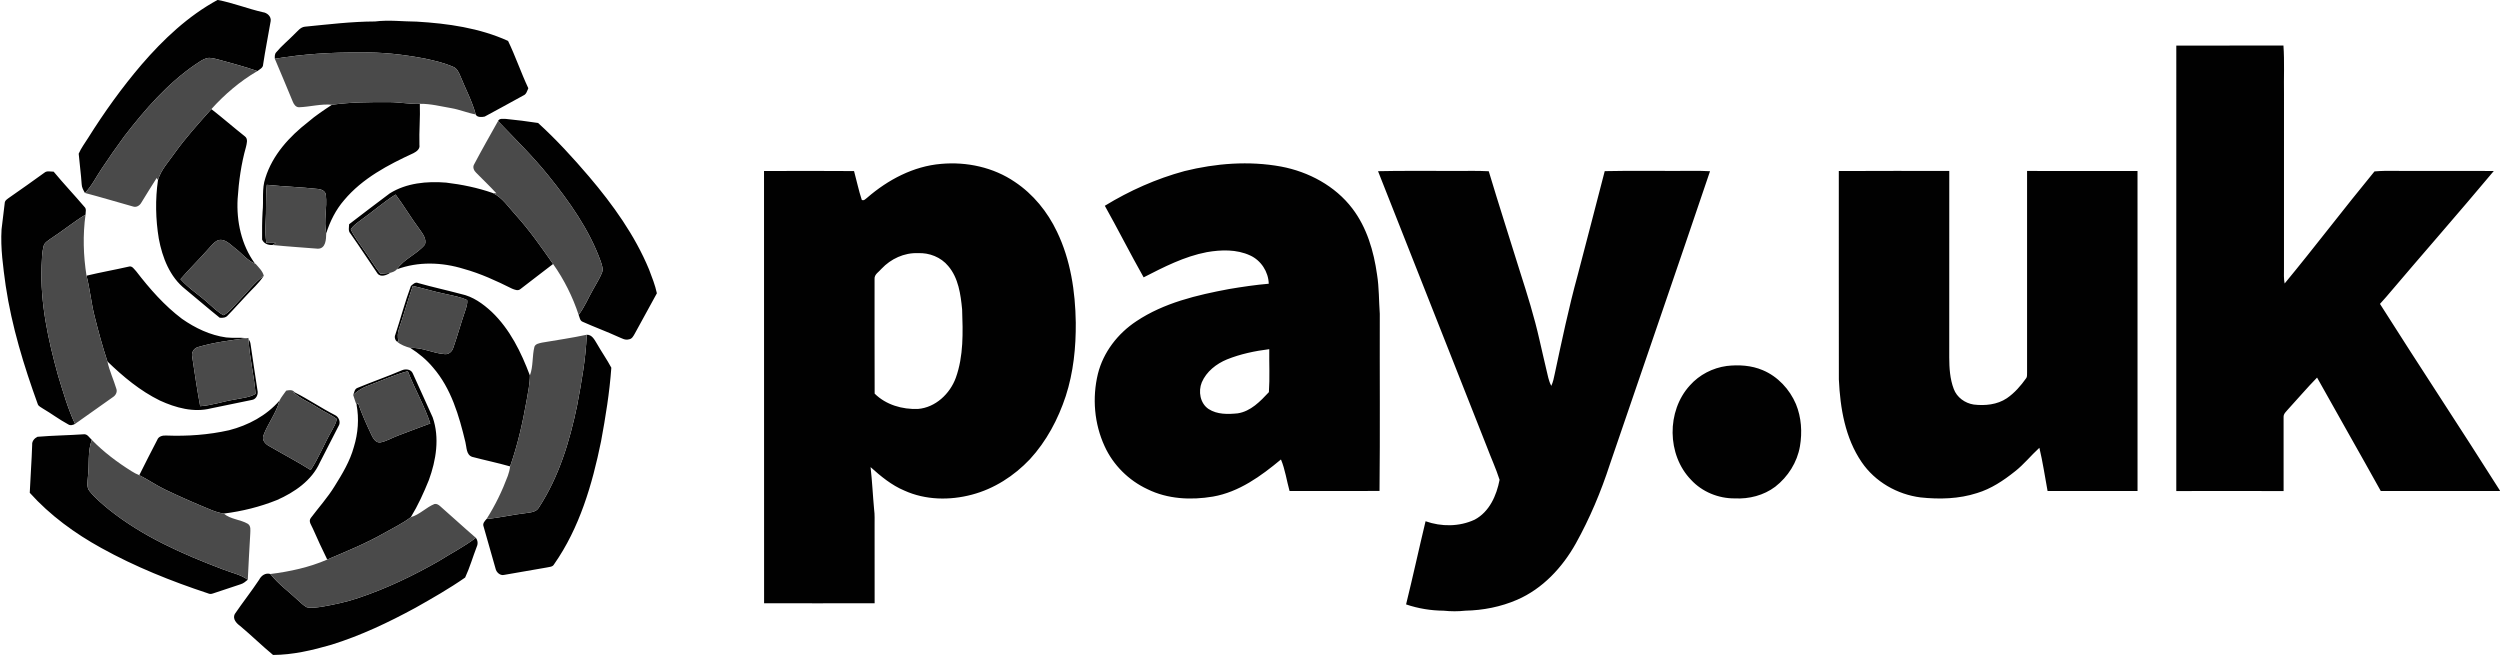 <?xml version="1.0" encoding="UTF-8"?>
<svg xmlns="http://www.w3.org/2000/svg" xmlns:xlink="http://www.w3.org/1999/xlink" width="552.7pt" height="144.8pt" viewBox="0 0 552.7 144.8" version="1.1">
  <defs>
    <clipPath id="clip1">
      <path d="M 0 0 L 552.699 0 L 552.699 144.801 L 0 144.801 Z M 0 0 "></path>
    </clipPath>
  </defs>
  <g id="surface1">
    <g clip-path="url(#clip1)" clip-rule="nonzero">
      <path style=" stroke:none;fill-rule:evenodd;fill:rgb(0.392%,0.392%,0.392%);fill-opacity:1;" d="M 31.293 14.285 C 36.109 8.699 41.574 3.531 48.102 -0.016 C 51.48 0.617 54.734 1.926 58.098 2.695 C 59.047 2.805 60.008 3.645 59.84 4.664 C 59.301 7.859 58.652 11.039 58.172 14.254 C 58.172 15.004 57.406 15.32 56.902 15.711 C 54.047 14.703 51.105 13.965 48.195 13.145 C 47.375 12.953 46.512 12.66 45.668 12.871 C 44.758 13.164 43.973 13.734 43.188 14.262 C 37 18.492 32.047 24.227 27.492 30.117 C 25.75 32.477 24.082 34.887 22.457 37.328 C 21.246 39.109 20.305 41.098 18.781 42.66 C 18.438 42.059 18.074 41.43 18.055 40.719 C 17.91 38.465 17.59 36.23 17.398 33.98 C 17.93 32.73 18.773 31.645 19.488 30.488 C 23.039 24.824 26.949 19.371 31.293 14.285 Z M 67.398 5.902 C 72.559 5.395 77.715 4.762 82.91 4.746 C 85.977 4.363 89.055 4.762 92.125 4.781 C 99.004 5.188 106 6.176 112.324 9.047 C 113.969 12.461 115.188 16.074 116.801 19.508 C 116.527 20.098 116.379 20.848 115.703 21.109 C 112.852 22.664 110.016 24.246 107.148 25.777 C 106.547 25.902 105.438 25.988 105.176 25.305 C 104.367 22.32 102.887 19.594 101.742 16.738 C 101.402 15.953 101.016 15.07 100.148 14.758 C 98.16 13.898 96.035 13.406 93.926 12.949 C 89.219 12.066 84.434 11.48 79.637 11.621 C 73.32 11.539 66.988 11.953 60.758 12.996 C 60.746 12.504 60.695 11.945 61.074 11.555 C 62.289 10.09 63.785 8.898 65.105 7.535 C 65.801 6.91 66.391 6.012 67.398 5.902 Z M 481.137 10.086 C 489.031 10.055 496.926 10.094 504.824 10.062 C 505.074 13.621 504.879 17.203 504.945 20.773 C 504.941 33.648 504.945 46.527 504.941 59.402 C 504.945 60.496 504.863 61.602 505.086 62.68 C 511.828 54.516 518.227 46.066 524.953 37.895 C 527.906 37.641 530.898 37.859 533.871 37.785 C 539.688 37.797 545.516 37.766 551.332 37.801 C 543.5 47.16 535.438 56.328 527.543 65.641 C 527.094 66.164 526.621 66.668 526.164 67.184 C 534.93 81.031 543.988 94.695 552.746 108.547 C 543.945 108.547 535.137 108.57 526.336 108.543 C 521.691 100.16 516.918 91.848 512.258 83.473 C 510.066 85.703 508.055 88.094 505.934 90.391 C 505.496 90.941 504.805 91.438 504.855 92.223 C 504.84 97.668 504.844 103.117 504.859 108.566 C 496.945 108.539 489.035 108.543 481.133 108.562 C 481.152 75.738 481.137 42.914 481.137 10.086 Z M 73.395 23.156 C 77.594 22.578 81.84 22.555 86.066 22.578 C 88.324 22.578 90.555 23.047 92.816 22.953 C 92.93 25.977 92.633 29.004 92.727 32.031 C 92.902 32.914 92.117 33.496 91.426 33.852 C 85.812 36.438 80.109 39.43 76.074 44.254 C 74.242 46.371 72.969 48.914 72.121 51.582 C 71.527 48.766 72.387 45.91 72.039 43.078 C 71.941 42.227 71.047 41.836 70.285 41.777 C 66.531 41.355 62.746 41.254 58.992 40.859 C 58.703 43.703 58.902 46.57 58.715 49.414 C 58.605 50.848 58.691 52.281 58.879 53.699 C 59.582 53.691 60.289 53.691 60.992 53.691 C 60.746 53.855 60.5 54.012 60.254 54.168 C 59.305 54.215 58.348 53.891 57.945 52.961 C 57.93 50.922 57.93 48.883 58.051 46.848 C 58.316 44.352 57.836 41.758 58.672 39.336 C 60.254 34.246 63.992 30.176 68.125 26.969 C 69.77 25.547 71.586 24.352 73.395 23.156 Z M 38.617 33.84 C 41.074 30.402 43.922 27.273 46.727 24.121 C 49.25 26.074 51.645 28.18 54.145 30.152 C 54.891 30.719 54.543 31.746 54.375 32.512 C 53.32 36.242 52.789 40.094 52.535 43.953 C 52.254 48.949 53.375 54.184 56.367 58.27 C 54.617 57.555 53.461 55.98 51.98 54.879 C 50.883 54.059 49.75 52.68 48.219 53.113 C 47.223 53.539 46.598 54.496 45.867 55.254 C 43.926 57.453 41.812 59.496 39.898 61.727 C 41.742 63.793 44.129 65.258 46.156 67.129 C 47.203 68.031 48.188 69.055 49.438 69.691 C 50.77 68.961 51.652 67.664 52.711 66.613 C 54.566 64.715 56.172 62.543 58.316 60.957 C 57.266 62.633 55.715 63.922 54.402 65.395 C 53.031 66.82 51.742 68.32 50.355 69.727 C 49.922 70.258 49.203 70.316 48.57 70.242 C 46.004 68.188 43.52 66.027 40.98 63.938 C 37.543 61.246 35.891 56.934 35.109 52.77 C 34.398 48.488 34.309 44.078 34.93 39.785 C 35.605 37.504 37.297 35.754 38.617 33.84 Z M 110.105 26.77 C 110.383 26.098 111.242 26.297 111.82 26.289 C 114.207 26.52 116.598 26.824 118.965 27.188 C 123 30.859 126.699 34.906 130.242 39.059 C 135.516 45.273 140.344 51.996 143.488 59.566 C 144.141 61.289 144.84 63.027 145.223 64.836 C 143.613 67.82 141.961 70.785 140.336 73.762 C 140.035 74.281 139.727 74.945 139.051 75.016 C 138.223 75.289 137.457 74.77 136.715 74.48 C 134.113 73.289 131.418 72.309 128.809 71.137 C 128.184 70.898 128.16 70.141 127.926 69.609 C 129.254 67.867 130.07 65.824 131.16 63.934 C 131.801 62.746 132.547 61.613 133.059 60.359 C 133.453 59.504 133.062 58.578 132.797 57.754 C 130.258 50.707 125.855 44.547 121.195 38.762 C 117.773 34.516 113.867 30.703 110.105 26.77 Z M 191.73 43.699 C 196.309 39.738 201.953 36.738 208.062 36.23 C 213.727 35.719 219.637 36.992 224.367 40.223 C 228.422 42.926 231.59 46.828 233.672 51.215 C 236.684 57.453 237.734 64.453 237.832 71.32 C 237.879 76.789 237.316 82.328 235.621 87.555 C 233.934 92.68 231.348 97.555 227.68 101.539 C 224.195 105.215 219.773 108.074 214.852 109.363 C 209.969 110.66 204.598 110.57 199.953 108.465 C 197.113 107.277 194.727 105.297 192.465 103.266 C 192.824 106.391 192.961 109.539 193.254 112.68 C 193.41 113.797 193.344 114.934 193.355 116.062 C 193.355 121.828 193.344 127.598 193.363 133.363 C 185.215 133.395 177.07 133.371 168.926 133.371 C 168.91 101.52 168.934 69.664 168.91 37.809 C 175.547 37.789 182.18 37.766 188.812 37.82 C 189.398 39.941 189.832 42.105 190.523 44.195 C 191.02 44.453 191.367 43.953 191.73 43.699 Z M 194.891 59.41 C 194.328 60.105 193.273 60.648 193.348 61.66 C 193.359 70.109 193.328 78.566 193.367 87.02 C 195.871 89.508 199.484 90.539 202.945 90.41 C 206.809 90.098 210.02 87.062 211.309 83.527 C 213.047 78.695 212.883 73.461 212.707 68.41 C 212.383 65.07 211.898 61.461 209.637 58.816 C 208.023 56.855 205.449 55.848 202.938 55.965 C 199.898 55.844 196.953 57.223 194.891 59.41 Z M 261.852 37.828 C 268.797 36.102 276.125 35.527 283.203 36.82 C 289.305 37.965 295.18 41.098 298.977 46.094 C 302.188 50.305 303.711 55.531 304.438 60.711 C 304.902 63.578 304.832 66.488 305.043 69.379 C 305.004 82.434 305.125 95.488 304.984 108.539 C 298.355 108.57 291.723 108.547 285.094 108.547 C 284.449 106.23 284.121 103.805 283.195 101.578 C 278.793 105.242 273.922 108.789 268.141 109.789 C 263.312 110.602 258.133 110.352 253.68 108.148 C 249.543 106.219 246.098 102.816 244.207 98.648 C 241.918 93.691 241.438 87.945 242.723 82.652 C 243.918 77.855 247.133 73.719 251.227 71.016 C 257.332 66.941 264.621 65.23 271.738 63.898 C 274.641 63.414 277.559 62.973 280.496 62.727 C 280.422 60.086 278.789 57.566 276.379 56.473 C 273.402 55.094 269.965 55.195 266.801 55.746 C 261.836 56.695 257.297 59.031 252.836 61.316 C 249.887 56.094 247.184 50.73 244.254 45.492 C 249.727 42.145 255.656 39.508 261.852 37.828 Z M 271.27 79.453 C 268.906 80.43 266.715 82.137 265.691 84.531 C 264.875 86.523 265.316 89.168 267.188 90.422 C 269.086 91.656 271.465 91.602 273.629 91.383 C 276.512 90.945 278.629 88.723 280.527 86.695 C 280.746 83.543 280.566 80.359 280.609 77.195 C 277.426 77.594 274.25 78.258 271.27 79.453 Z M 9.805 38.188 C 10.375 37.684 11.18 37.969 11.859 37.949 C 14.055 40.605 16.434 43.105 18.664 45.73 C 19.172 46.18 18.902 46.871 18.91 47.449 C 16.246 49.074 13.836 51.074 11.215 52.77 C 10.617 53.215 9.852 53.617 9.641 54.387 C 9.273 55.805 9.258 57.285 9.195 58.742 C 8.859 66.996 10.656 75.164 12.855 83.082 C 13.969 86.664 14.984 90.312 16.586 93.723 C 16.102 93.977 15.535 94.145 15.043 93.797 C 13.109 92.762 11.352 91.418 9.457 90.312 C 9.09 90.027 8.559 89.855 8.367 89.398 C 5.285 80.883 2.602 72.164 1.262 63.188 C 0.695 59.055 0.09 54.883 0.344 50.699 C 0.574 48.781 0.816 46.863 1.039 44.941 C 1.043 44.301 1.645 43.996 2.09 43.656 C 4.68 41.859 7.254 40.035 9.805 38.188 Z M 304.656 37.848 C 310.125 37.711 315.602 37.824 321.078 37.785 C 323.762 37.828 326.453 37.703 329.133 37.859 C 331.367 45.305 333.762 52.703 336.062 60.129 C 337.652 65.09 339.207 70.066 340.352 75.156 C 340.824 77.359 341.387 79.539 341.875 81.734 C 342.18 82.941 342.355 84.199 342.961 85.305 C 343.359 84.461 343.539 83.539 343.727 82.633 C 345.281 75.367 346.801 68.094 348.766 60.93 C 350.762 53.23 352.801 45.539 354.773 37.836 C 360.062 37.719 365.359 37.816 370.652 37.785 C 373.117 37.82 375.586 37.699 378.051 37.855 C 370.738 59.477 363.285 81.055 355.91 102.656 C 353.945 108.711 351.461 114.613 348.363 120.18 C 345.395 125.469 341.039 130.164 335.395 132.602 C 331.801 134.16 327.883 134.93 323.969 135.008 C 322.367 135.188 320.75 135.176 319.148 135.012 C 316.336 134.992 313.52 134.527 310.855 133.621 C 312.363 127.512 313.691 121.359 315.164 115.238 C 318.66 116.473 322.625 116.465 326.012 114.891 C 329.277 113.164 330.867 109.539 331.527 106.074 C 330.738 103.59 329.625 101.211 328.715 98.77 C 320.688 78.465 312.66 58.156 304.656 37.848 Z M 406.523 37.812 C 414.66 37.754 422.805 37.801 430.945 37.785 C 430.934 51.539 430.945 65.289 430.938 79.039 C 430.949 81.383 431.094 83.781 431.934 85.988 C 432.617 87.848 434.406 89.137 436.344 89.438 C 438.836 89.734 441.539 89.477 443.676 88.043 C 445.391 86.871 446.762 85.281 447.953 83.602 C 448.227 83.223 448.098 82.715 448.145 82.281 C 448.129 67.453 448.133 52.621 448.145 37.797 C 456.285 37.789 464.422 37.785 472.562 37.801 C 472.562 61.383 472.559 84.969 472.566 108.547 C 465.93 108.559 459.305 108.543 452.676 108.543 C 452.086 105.363 451.621 102.148 450.867 98.996 C 449.004 100.691 447.43 102.695 445.43 104.246 C 442.922 106.246 440.184 108.074 437.082 109.008 C 433.078 110.305 428.777 110.414 424.621 109.973 C 419.445 109.316 414.531 106.512 411.578 102.168 C 407.922 96.828 406.824 90.215 406.535 83.871 C 406.508 68.52 406.531 53.164 406.523 37.812 Z M 86.176 42.746 C 89.859 40.449 94.383 40.031 98.625 40.371 C 102.117 40.789 105.594 41.504 108.918 42.664 C 111.117 43.684 112.422 45.82 114.023 47.535 C 117.074 50.906 119.676 54.641 122.277 58.359 C 119.852 60.191 117.465 62.074 115.047 63.914 C 114.512 64.379 113.762 64.039 113.195 63.809 C 109.75 62.094 106.234 60.465 102.512 59.441 C 97.73 57.961 92.457 57.773 87.727 59.547 C 89.312 57.215 92.176 56.219 93.949 54.07 C 94.355 52.828 93.461 51.711 92.797 50.746 C 90.914 48.242 89.336 45.527 87.457 43.008 C 84.777 44.688 82.402 46.805 79.824 48.629 C 79 49.238 78.133 49.836 77.547 50.695 C 78.305 52.363 79.477 53.797 80.496 55.316 C 81.73 57.027 82.793 58.859 84.109 60.516 C 84.82 60.457 85.539 60.41 86.246 60.32 C 85.469 60.852 84.105 61.367 83.438 60.434 C 81.43 57.504 79.508 54.516 77.457 51.613 C 76.934 51.047 77.168 50.262 77.184 49.574 C 80.164 47.277 83.164 45.008 86.176 42.746 Z M 19.125 60.949 C 22.219 60.203 25.348 59.656 28.449 58.949 C 29.23 58.684 29.656 59.531 30.121 59.992 C 33.09 63.844 36.328 67.543 40.227 70.484 C 43.141 72.523 46.453 74.113 50.004 74.602 C 51.527 74.77 53.066 74.594 54.594 74.758 C 50.953 75.219 47.293 75.691 43.766 76.734 C 42.848 76.992 42.258 77.945 42.496 78.887 C 43.047 82.531 43.574 86.18 44.254 89.805 C 46.832 89.621 49.285 88.746 51.824 88.34 C 53.398 88.012 55.082 87.902 56.504 87.082 C 56.188 83.039 55.152 79.074 54.945 75.023 C 55.219 75.336 55.363 75.727 55.402 76.137 C 55.918 79.52 56.379 82.91 56.922 86.289 C 57.145 87.133 56.684 88.23 55.777 88.398 C 52.742 89.035 49.699 89.648 46.66 90.277 C 42.844 91.262 38.836 90.156 35.352 88.555 C 30.988 86.414 27.219 83.27 23.75 79.91 C 22.652 76.598 21.742 73.227 20.895 69.848 C 20.148 66.91 19.895 63.879 19.125 60.949 Z M 90.844 63.227 C 91.293 62.844 91.82 62.266 92.465 62.582 C 95.598 63.469 98.789 64.16 101.938 65.004 C 104.555 65.547 106.793 67.164 108.715 68.953 C 112.73 72.777 115.227 77.887 117.148 83.012 C 117.148 84.855 116.738 86.664 116.434 88.473 C 115.559 93.43 114.449 98.359 112.773 103.113 C 110.004 102.324 107.176 101.742 104.391 101.004 C 103.043 100.547 103.184 98.859 102.887 97.73 C 101.492 91.914 99.75 85.883 95.754 81.27 C 94.324 79.547 92.598 78.113 90.711 76.922 C 93.34 76.766 95.727 78.117 98.309 78.289 C 99.242 78.406 99.996 77.668 100.234 76.824 C 101.164 74.164 101.902 71.441 102.824 68.777 C 103.066 67.992 103.402 67.191 103.289 66.355 C 101.773 65.613 100.082 65.367 98.457 64.984 C 96.031 64.496 93.676 63.758 91.266 63.211 C 90.176 66.316 89.301 69.492 88.238 72.609 C 87.891 73.523 87.859 74.504 88.086 75.453 C 88.012 75.473 87.863 75.516 87.789 75.539 C 87.352 75.234 87.141 74.512 87.391 74.012 C 88.574 70.422 89.523 66.762 90.844 63.227 Z M 129.711 74.004 C 130.879 73.957 131.43 75.109 131.953 75.961 C 132.977 77.762 134.176 79.465 135.152 81.289 C 134.766 86.762 133.875 92.191 132.879 97.586 C 130.93 107.109 128.129 116.723 122.484 124.766 C 122.172 125.371 121.426 125.316 120.859 125.465 C 117.727 125.996 114.598 126.539 111.473 127.094 C 110.594 127.332 109.715 126.527 109.555 125.695 C 108.66 122.582 107.793 119.461 106.895 116.348 C 106.652 115.715 107.188 115.164 107.57 114.738 C 110.488 114.465 113.34 113.77 116.246 113.438 C 117.301 113.277 118.59 113.223 119.16 112.164 C 123.57 105.398 125.957 97.539 127.582 89.695 C 128.555 84.508 129.52 79.289 129.711 74.004 Z M 381.746 80.91 C 384.418 80.605 387.203 80.77 389.703 81.836 C 393.023 83.223 395.652 86.055 397.047 89.34 C 398.254 92.27 398.461 95.555 397.934 98.656 C 397.332 102.199 395.285 105.414 392.465 107.609 C 389.922 109.523 386.68 110.348 383.527 110.184 C 379.93 110.219 376.316 108.746 373.871 106.094 C 368.504 100.574 368.418 90.867 373.602 85.203 C 375.688 82.852 378.637 81.332 381.746 80.91 Z M 88.918 81.836 C 89.723 81.504 90.887 81.648 91.254 82.547 C 92.711 85.793 94.211 89.02 95.66 92.273 C 97.227 96.781 96.414 101.758 94.812 106.137 C 93.676 108.953 92.41 111.738 90.824 114.336 C 89.016 115.734 86.926 116.703 84.953 117.84 C 80.918 120.137 76.613 121.891 72.348 123.707 C 71.227 121.453 70.191 119.16 69.168 116.863 C 68.871 116.121 68.105 115.277 68.73 114.492 C 70.48 112.164 72.445 109.992 73.969 107.504 C 75.676 104.77 77.375 101.961 78.23 98.824 C 79.16 95.797 79.414 92.559 78.82 89.441 C 78.902 89.352 79.066 89.172 79.148 89.09 C 79.988 91.52 81.043 93.871 82.148 96.195 C 82.516 96.969 83.105 97.953 84.117 97.805 C 85.457 97.539 86.645 96.805 87.914 96.328 C 90.309 95.391 92.727 94.527 95.129 93.613 C 93.812 89.621 91.664 85.98 90.164 82.062 C 87.16 82.867 84.328 84.168 81.426 85.254 C 80.172 85.688 79.051 86.406 78.086 87.316 C 78.336 86.781 78.363 86.02 78.984 85.773 C 82.27 84.402 85.645 83.246 88.918 81.836 Z M 64.805 86.645 L 65.164 86.746 C 68.191 88.27 71.004 90.199 74.02 91.746 C 74.918 92.145 75.41 93.371 74.832 94.219 C 73.469 96.91 72.082 99.598 70.699 102.281 C 68.91 106.246 65.102 108.836 61.242 110.543 C 57.473 112.062 53.496 113.039 49.473 113.543 C 48.578 113.406 47.707 113.145 46.871 112.812 C 43.387 111.387 39.934 109.887 36.539 108.254 C 34.555 107.309 32.758 106.035 30.793 105.055 C 32.102 102.453 33.398 99.848 34.754 97.273 C 35.047 96.43 36.008 96.234 36.797 96.289 C 41.441 96.465 46.117 96.137 50.656 95.113 C 54.887 94.023 58.918 91.887 61.801 88.547 C 61.094 91.332 59.215 93.598 58.242 96.262 C 57.859 97.242 58.617 98.133 59.434 98.574 C 62.504 100.371 65.672 102.016 68.688 103.914 C 70.504 101.168 71.695 98.078 73.34 95.23 C 73.789 94.406 74.289 93.578 74.469 92.645 C 73.141 91.641 71.578 91.012 70.195 90.094 C 68.406 88.922 66.348 88.16 64.805 86.645 Z M 8.277 96.566 C 11.672 96.277 15.09 96.246 18.484 96.012 C 19.324 95.891 19.746 96.777 20.297 97.246 C 19.316 99.883 19.781 102.719 19.43 105.449 C 19.379 106.492 19.066 107.719 19.816 108.598 C 21.062 110.133 22.594 111.41 24.113 112.664 C 31.559 118.617 40.379 122.496 49.234 125.855 C 51.09 126.609 53.133 126.977 54.781 128.164 C 54.301 128.57 53.805 128.992 53.188 129.172 C 51.141 129.852 49.098 130.535 47.055 131.211 C 46.68 131.355 46.309 131.34 45.945 131.164 C 37.84 128.484 29.867 125.293 22.395 121.148 C 16.539 117.922 11.062 113.93 6.578 108.945 C 6.727 105.41 7.004 101.883 7.113 98.344 C 7.043 97.547 7.605 96.895 8.277 96.566 Z M 96.977 124.059 C 99.711 122.332 102.613 120.863 105.195 118.898 C 105.629 119.465 105.703 120.203 105.406 120.855 C 104.531 123.121 103.859 125.48 102.832 127.684 C 99.316 130.137 95.574 132.266 91.844 134.371 C 85.891 137.609 79.73 140.531 73.25 142.543 C 69.066 143.758 64.734 144.777 60.367 144.797 C 57.887 142.738 55.578 140.469 53.098 138.398 C 52.273 137.801 51.371 136.832 51.898 135.762 C 53.645 133.191 55.578 130.754 57.293 128.164 C 57.762 127.242 58.715 126.57 59.777 126.902 C 61.52 129.141 63.855 130.781 65.898 132.715 C 66.516 133.262 67.094 133.871 67.832 134.258 C 68.965 134.496 70.133 134.273 71.258 134.121 C 73.977 133.629 76.695 133.074 79.309 132.164 C 85.461 130.094 91.344 127.277 96.977 124.059 Z M 96.977 124.059 "></path>
    </g>
    <path style=" stroke:none;fill-rule:evenodd;fill:rgb(29.027%,29.027%,29.027%);fill-opacity:1;" d="M 60.758 12.996 C 66.988 11.953 73.32 11.539 79.637 11.621 C 84.434 11.48 89.219 12.066 93.926 12.949 C 96.035 13.406 98.16 13.898 100.148 14.758 C 101.016 15.07 101.402 15.953 101.742 16.738 C 102.887 19.594 104.367 22.32 105.176 25.305 C 103.344 24.973 101.617 24.223 99.777 23.91 C 97.469 23.52 95.168 22.91 92.816 22.953 C 90.555 23.047 88.324 22.578 86.066 22.578 C 81.84 22.555 77.594 22.578 73.395 23.156 C 70.957 22.926 68.555 23.621 66.125 23.711 C 65.398 23.734 64.949 23.051 64.715 22.445 C 63.387 19.301 62.125 16.133 60.758 12.996 Z M 45.668 12.871 C 46.512 12.66 47.375 12.953 48.195 13.145 C 51.105 13.965 54.047 14.703 56.902 15.711 C 53.086 17.934 49.672 20.852 46.727 24.121 C 43.922 27.273 41.074 30.402 38.617 33.84 C 37.297 35.754 35.605 37.504 34.93 39.785 C 34.855 39.68 34.703 39.469 34.629 39.359 C 33.512 41.184 32.328 42.965 31.242 44.805 C 30.902 45.438 30.145 45.922 29.414 45.656 C 25.871 44.664 22.344 43.598 18.781 42.66 C 20.305 41.098 21.246 39.109 22.457 37.328 C 24.082 34.887 25.75 32.477 27.492 30.117 C 32.047 24.227 37 18.492 43.188 14.262 C 43.973 13.734 44.758 13.164 45.668 12.871 Z M 104.812 36.352 C 106.512 33.121 108.328 29.953 110.105 26.77 C 113.867 30.703 117.773 34.516 121.195 38.762 C 125.855 44.547 130.258 50.707 132.797 57.754 C 133.062 58.578 133.453 59.504 133.059 60.359 C 132.547 61.613 131.801 62.746 131.16 63.934 C 130.07 65.824 129.254 67.867 127.926 69.609 C 126.609 65.613 124.703 61.793 122.277 58.359 C 119.676 54.641 117.074 50.906 114.023 47.535 C 112.422 45.82 111.117 43.684 108.918 42.664 C 109.125 42.688 109.539 42.727 109.75 42.746 C 108.32 41.188 106.793 39.734 105.312 38.234 C 104.809 37.766 104.422 37.016 104.812 36.352 Z M 58.992 40.859 C 62.746 41.254 66.531 41.355 70.285 41.777 C 71.047 41.836 71.941 42.227 72.039 43.078 C 72.387 45.91 71.527 48.766 72.121 51.582 C 72.098 52.887 72.043 54.957 70.289 54.984 C 66.945 54.715 63.59 54.504 60.254 54.168 C 60.5 54.012 60.746 53.855 60.992 53.691 C 60.289 53.691 59.582 53.691 58.879 53.699 C 58.691 52.281 58.605 50.848 58.715 49.414 C 58.902 46.57 58.703 43.703 58.992 40.859 Z M 87.457 43.008 C 89.336 45.527 90.914 48.242 92.797 50.746 C 93.461 51.711 94.355 52.828 93.949 54.07 C 92.176 56.219 89.312 57.215 87.727 59.547 C 87.363 59.984 86.781 60.188 86.246 60.32 C 85.539 60.41 84.82 60.457 84.109 60.516 C 82.793 58.859 81.73 57.027 80.496 55.316 C 79.477 53.797 78.305 52.363 77.547 50.695 C 78.133 49.836 79 49.238 79.824 48.629 C 82.402 46.805 84.777 44.688 87.457 43.008 Z M 11.215 52.77 C 13.836 51.074 16.246 49.074 18.91 47.449 C 18.289 51.914 18.422 56.504 19.125 60.949 C 19.895 63.879 20.148 66.91 20.895 69.848 C 21.742 73.227 22.652 76.598 23.75 79.91 C 24.191 81.988 25.109 83.914 25.719 85.941 C 25.988 86.652 25.574 87.41 24.969 87.789 C 22.176 89.77 19.379 91.742 16.586 93.723 C 14.984 90.312 13.969 86.664 12.855 83.082 C 10.656 75.164 8.859 66.996 9.195 58.742 C 9.258 57.285 9.273 55.805 9.641 54.387 C 9.852 53.617 10.617 53.215 11.215 52.77 Z M 45.867 55.254 C 46.598 54.496 47.223 53.539 48.219 53.113 C 49.75 52.68 50.883 54.059 51.98 54.879 C 53.461 55.98 54.617 57.555 56.367 58.27 L 56.523 58.34 C 57.207 59.152 58.039 59.891 58.316 60.957 C 56.172 62.543 54.566 64.715 52.711 66.613 C 51.652 67.664 50.77 68.961 49.438 69.691 C 48.188 69.055 47.203 68.031 46.156 67.129 C 44.129 65.258 41.742 63.793 39.898 61.727 C 41.812 59.496 43.926 57.453 45.867 55.254 Z M 91.266 63.211 C 93.676 63.758 96.031 64.496 98.457 64.984 C 100.082 65.367 101.773 65.613 103.289 66.355 C 103.402 67.191 103.066 67.992 102.824 68.777 C 101.902 71.441 101.164 74.164 100.234 76.824 C 99.996 77.668 99.242 78.406 98.309 78.289 C 95.727 78.117 93.34 76.766 90.711 76.922 C 89.688 76.645 88.574 76.223 87.789 75.539 C 87.863 75.516 88.012 75.473 88.086 75.453 C 87.859 74.504 87.891 73.523 88.238 72.609 C 89.301 69.492 90.176 66.316 91.266 63.211 Z M 119.828 75.746 C 123.125 75.18 126.441 74.711 129.711 74.004 C 129.52 79.289 128.555 84.508 127.582 89.695 C 125.957 97.539 123.57 105.398 119.16 112.164 C 118.59 113.223 117.301 113.277 116.246 113.438 C 113.34 113.77 110.488 114.465 107.57 114.738 C 109.477 111.734 111.031 108.527 112.27 105.199 C 112.516 104.523 112.695 103.828 112.773 103.113 C 114.449 98.359 115.559 93.43 116.434 88.473 C 116.738 86.664 117.148 84.855 117.148 83.012 C 117.914 80.984 117.625 78.738 118.152 76.656 C 118.406 75.988 119.223 75.898 119.828 75.746 Z M 43.766 76.734 C 47.293 75.691 50.953 75.219 54.594 74.758 L 54.926 74.703 L 54.945 75.023 C 55.152 79.074 56.188 83.039 56.504 87.082 C 55.082 87.902 53.398 88.012 51.824 88.34 C 49.285 88.746 46.832 89.621 44.254 89.805 C 43.574 86.18 43.047 82.531 42.496 78.887 C 42.258 77.945 42.848 76.992 43.766 76.734 Z M 81.426 85.254 C 84.328 84.168 87.16 82.867 90.164 82.062 C 91.664 85.98 93.812 89.621 95.129 93.613 C 92.727 94.527 90.309 95.391 87.914 96.328 C 86.645 96.805 85.457 97.539 84.117 97.805 C 83.105 97.953 82.516 96.969 82.148 96.195 C 81.043 93.871 79.988 91.52 79.148 89.09 C 79.066 89.172 78.902 89.352 78.82 89.441 C 78.504 88.762 78.336 88.02 78.086 87.316 C 79.051 86.406 80.172 85.688 81.426 85.254 Z M 63.273 86.363 C 63.961 86.227 64.688 86.109 65.164 86.746 L 64.805 86.645 C 66.348 88.16 68.406 88.922 70.195 90.094 C 71.578 91.012 73.141 91.641 74.469 92.645 C 74.289 93.578 73.789 94.406 73.34 95.23 C 71.695 98.078 70.504 101.168 68.688 103.914 C 65.672 102.016 62.504 100.371 59.434 98.574 C 58.617 98.133 57.859 97.242 58.242 96.262 C 59.215 93.598 61.094 91.332 61.801 88.547 C 62.184 87.758 62.789 87.094 63.273 86.363 Z M 20.297 97.246 C 22.902 99.93 25.914 102.188 29.078 104.172 C 29.625 104.516 30.191 104.824 30.793 105.055 C 32.758 106.035 34.555 107.309 36.539 108.254 C 39.934 109.887 43.387 111.387 46.871 112.812 C 47.707 113.145 48.578 113.406 49.473 113.543 C 50.973 114.832 53.113 114.824 54.781 115.797 C 55.527 116.281 55.34 117.23 55.328 117.98 C 55.098 121.371 54.969 124.77 54.781 128.164 C 53.133 126.977 51.09 126.609 49.234 125.855 C 40.379 122.496 31.559 118.617 24.113 112.664 C 22.594 111.41 21.062 110.133 19.816 108.598 C 19.066 107.719 19.379 106.492 19.43 105.449 C 19.781 102.719 19.316 99.883 20.297 97.246 Z M 90.824 114.336 C 92.781 113.785 94.199 112.168 96.062 111.422 C 96.551 111.324 96.965 111.605 97.312 111.91 C 99.957 114.223 102.535 116.609 105.195 118.898 C 102.613 120.863 99.711 122.332 96.977 124.059 C 91.344 127.277 85.461 130.094 79.309 132.164 C 76.695 133.074 73.977 133.629 71.258 134.121 C 70.133 134.273 68.965 134.496 67.832 134.258 C 67.094 133.871 66.516 133.262 65.898 132.715 C 63.855 130.781 61.52 129.141 59.777 126.902 C 64.074 126.363 68.363 125.438 72.348 123.707 C 76.613 121.891 80.918 120.137 84.953 117.84 C 86.926 116.703 89.016 115.734 90.824 114.336 Z M 90.824 114.336 "></path>
  </g>
</svg>
